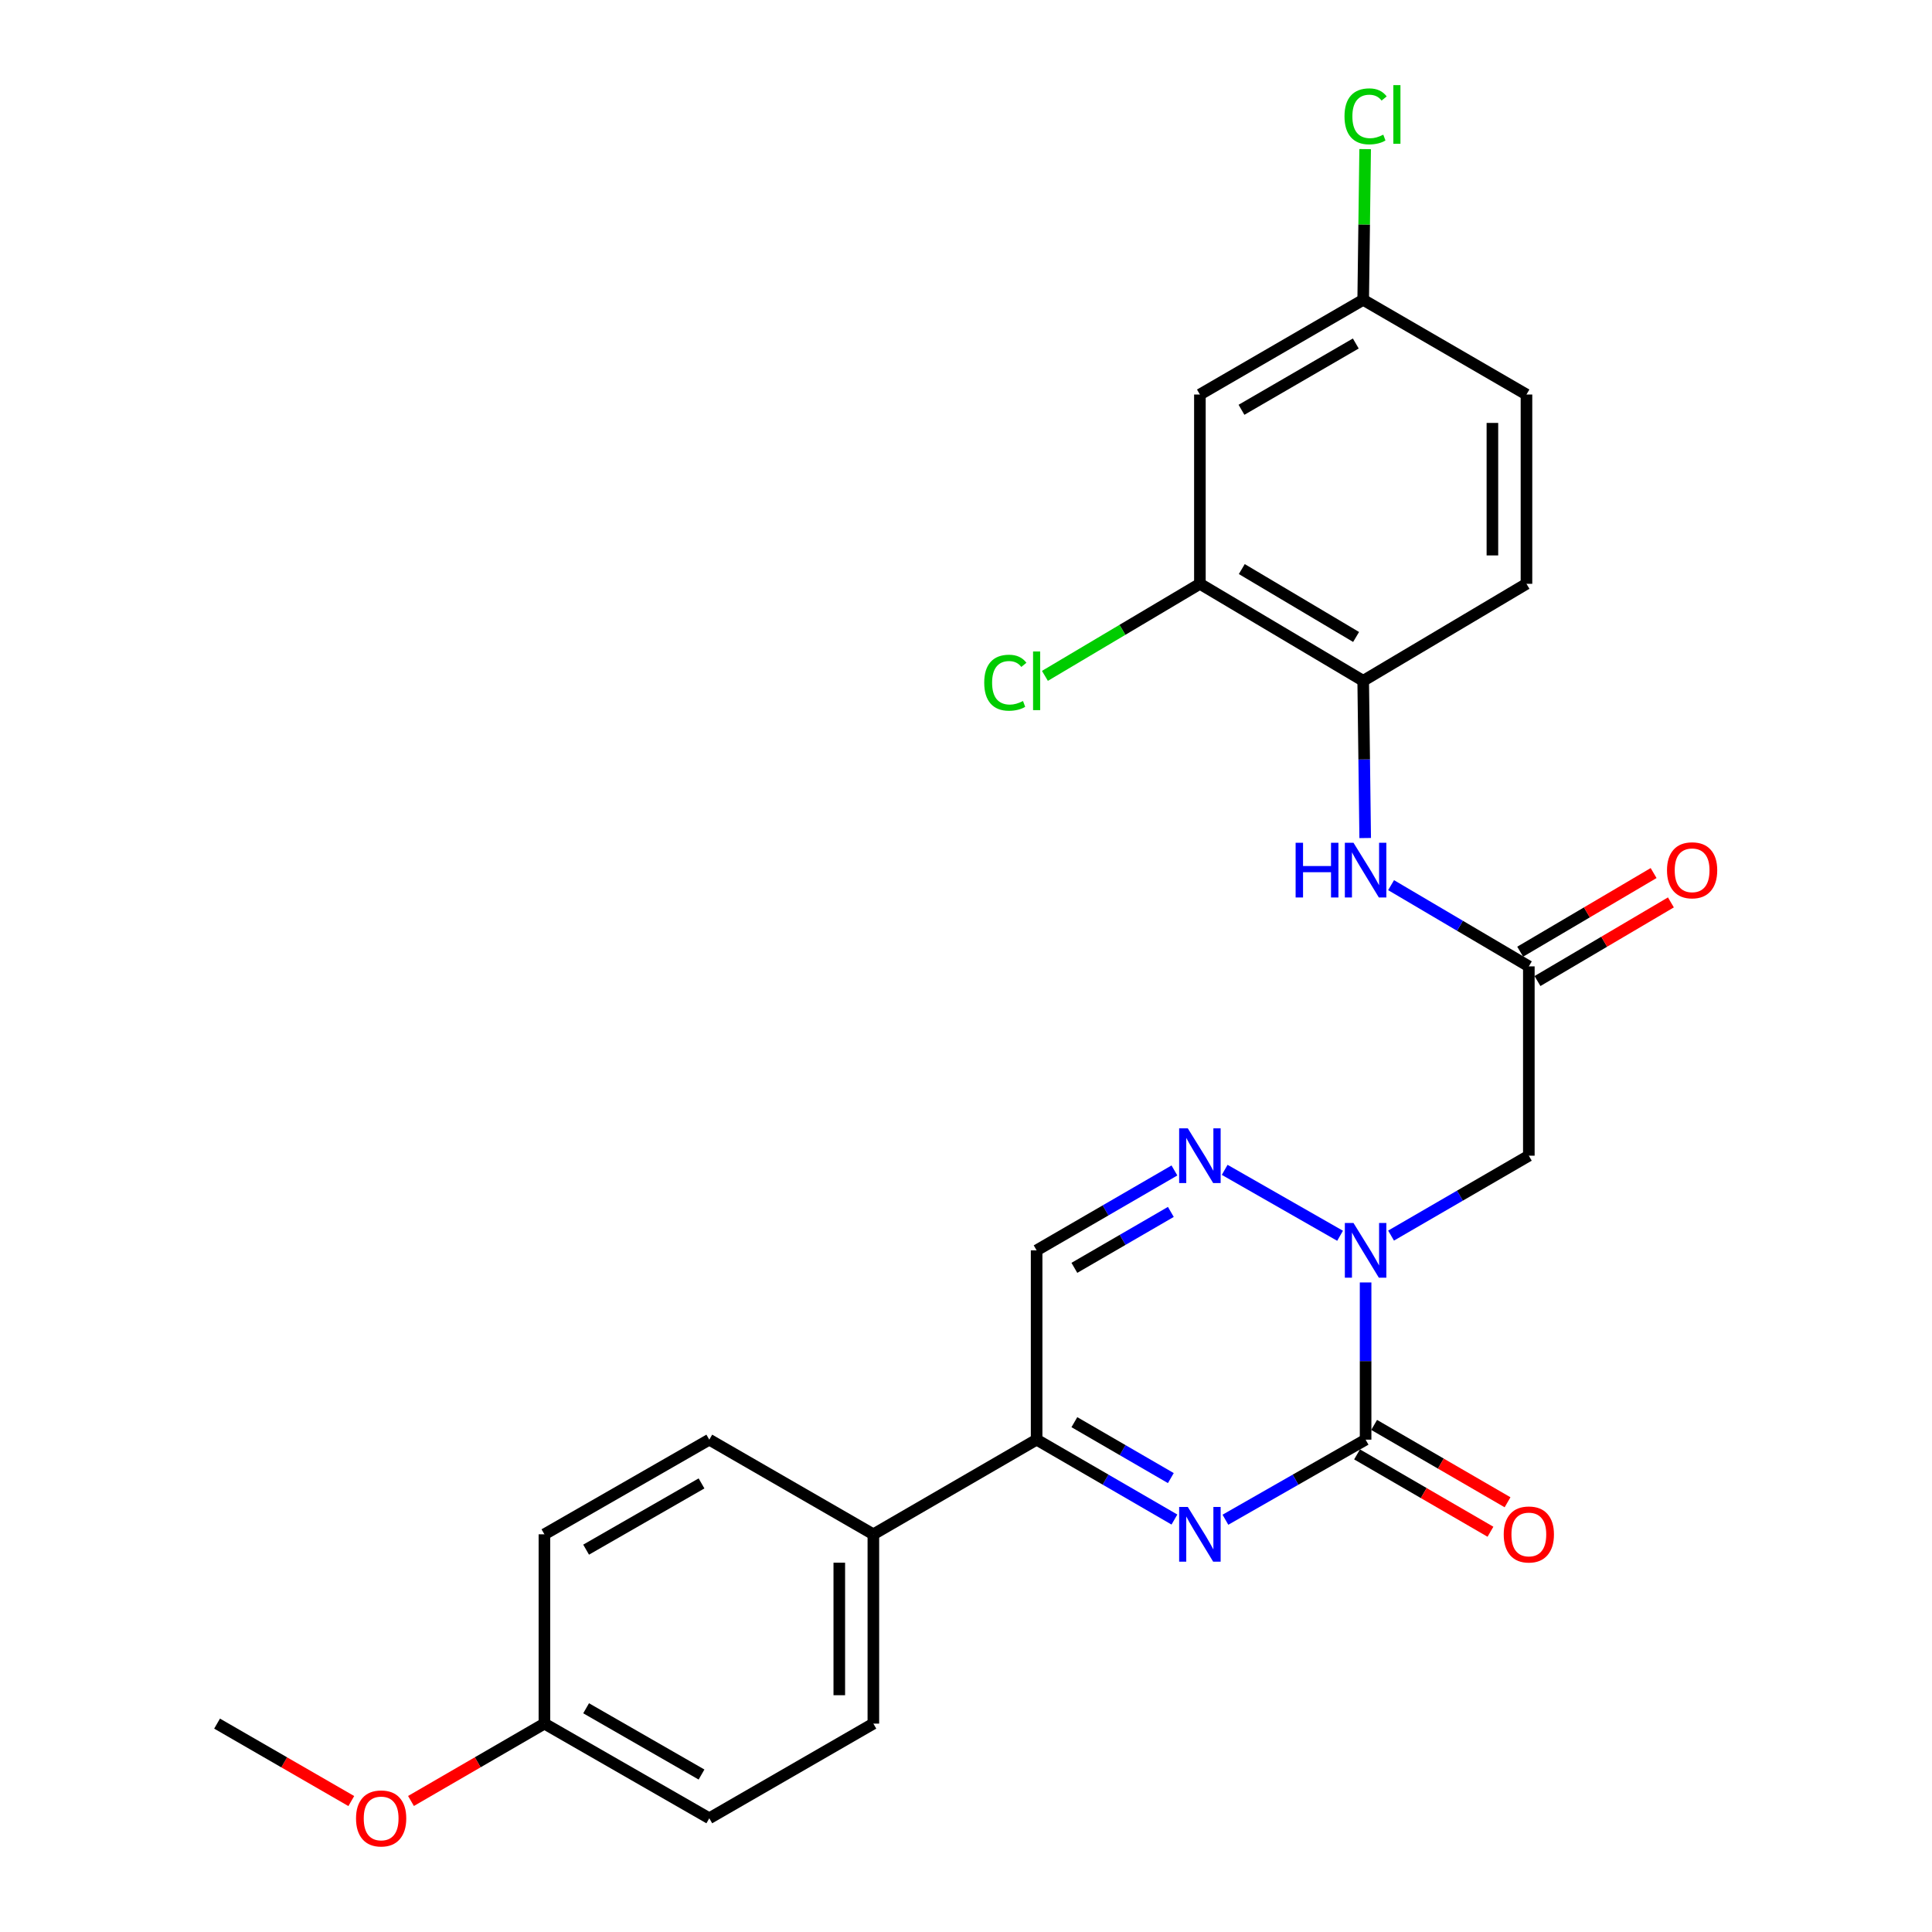 <?xml version='1.0' encoding='iso-8859-1'?>
<svg version='1.1' baseProfile='full'
              xmlns='http://www.w3.org/2000/svg'
                      xmlns:rdkit='http://www.rdkit.org/xml'
                      xmlns:xlink='http://www.w3.org/1999/xlink'
                  xml:space='preserve'
width='1000px' height='1000px' viewBox='0 0 1000 1000'>
<!-- END OF HEADER -->
<rect style='opacity:1.0;fill:#FFFFFF;stroke:none' width='1000' height='1000' x='0' y='0'> </rect>
<path class='bond-0' d='M 706.831,745.165 L 706.831,704.479' style='fill:none;fill-rule:evenodd;stroke:#000000;stroke-width:6px;stroke-linecap:butt;stroke-linejoin:miter;stroke-opacity:1' />
<path class='bond-0' d='M 706.831,704.479 L 706.831,663.793' style='fill:none;fill-rule:evenodd;stroke:#0000FF;stroke-width:6px;stroke-linecap:butt;stroke-linejoin:miter;stroke-opacity:1' />
<path class='bond-1' d='M 706.831,745.165 L 670.553,765.888' style='fill:none;fill-rule:evenodd;stroke:#000000;stroke-width:6px;stroke-linecap:butt;stroke-linejoin:miter;stroke-opacity:1' />
<path class='bond-1' d='M 670.553,765.888 L 634.274,786.611' style='fill:none;fill-rule:evenodd;stroke:#0000FF;stroke-width:6px;stroke-linecap:butt;stroke-linejoin:miter;stroke-opacity:1' />
<path class='bond-12' d='M 702.409,752.792 L 736.934,772.811' style='fill:none;fill-rule:evenodd;stroke:#000000;stroke-width:6px;stroke-linecap:butt;stroke-linejoin:miter;stroke-opacity:1' />
<path class='bond-12' d='M 736.934,772.811 L 771.459,792.83' style='fill:none;fill-rule:evenodd;stroke:#FF0000;stroke-width:6px;stroke-linecap:butt;stroke-linejoin:miter;stroke-opacity:1' />
<path class='bond-12' d='M 711.254,737.538 L 745.779,757.557' style='fill:none;fill-rule:evenodd;stroke:#000000;stroke-width:6px;stroke-linecap:butt;stroke-linejoin:miter;stroke-opacity:1' />
<path class='bond-12' d='M 745.779,757.557 L 780.304,777.575' style='fill:none;fill-rule:evenodd;stroke:#FF0000;stroke-width:6px;stroke-linecap:butt;stroke-linejoin:miter;stroke-opacity:1' />
<path class='bond-2' d='M 693.622,639.636 L 633.894,605.512' style='fill:none;fill-rule:evenodd;stroke:#0000FF;stroke-width:6px;stroke-linecap:butt;stroke-linejoin:miter;stroke-opacity:1' />
<path class='bond-4' d='M 720.013,639.539 L 755.668,618.861' style='fill:none;fill-rule:evenodd;stroke:#0000FF;stroke-width:6px;stroke-linecap:butt;stroke-linejoin:miter;stroke-opacity:1' />
<path class='bond-4' d='M 755.668,618.861 L 791.324,598.182' style='fill:none;fill-rule:evenodd;stroke:#000000;stroke-width:6px;stroke-linecap:butt;stroke-linejoin:miter;stroke-opacity:1' />
<path class='bond-3' d='M 607.883,786.515 L 572.218,765.84' style='fill:none;fill-rule:evenodd;stroke:#0000FF;stroke-width:6px;stroke-linecap:butt;stroke-linejoin:miter;stroke-opacity:1' />
<path class='bond-3' d='M 572.218,765.84 L 536.553,745.165' style='fill:none;fill-rule:evenodd;stroke:#000000;stroke-width:6px;stroke-linecap:butt;stroke-linejoin:miter;stroke-opacity:1' />
<path class='bond-3' d='M 606.027,765.057 L 581.061,750.585' style='fill:none;fill-rule:evenodd;stroke:#0000FF;stroke-width:6px;stroke-linecap:butt;stroke-linejoin:miter;stroke-opacity:1' />
<path class='bond-3' d='M 581.061,750.585 L 556.096,736.112' style='fill:none;fill-rule:evenodd;stroke:#000000;stroke-width:6px;stroke-linecap:butt;stroke-linejoin:miter;stroke-opacity:1' />
<path class='bond-26' d='M 607.883,605.826 L 572.218,626.504' style='fill:none;fill-rule:evenodd;stroke:#0000FF;stroke-width:6px;stroke-linecap:butt;stroke-linejoin:miter;stroke-opacity:1' />
<path class='bond-26' d='M 572.218,626.504 L 536.553,647.183' style='fill:none;fill-rule:evenodd;stroke:#000000;stroke-width:6px;stroke-linecap:butt;stroke-linejoin:miter;stroke-opacity:1' />
<path class='bond-26' d='M 606.028,627.284 L 581.063,641.759' style='fill:none;fill-rule:evenodd;stroke:#0000FF;stroke-width:6px;stroke-linecap:butt;stroke-linejoin:miter;stroke-opacity:1' />
<path class='bond-26' d='M 581.063,641.759 L 556.097,656.234' style='fill:none;fill-rule:evenodd;stroke:#000000;stroke-width:6px;stroke-linecap:butt;stroke-linejoin:miter;stroke-opacity:1' />
<path class='bond-5' d='M 536.553,745.165 L 536.553,647.183' style='fill:none;fill-rule:evenodd;stroke:#000000;stroke-width:6px;stroke-linecap:butt;stroke-linejoin:miter;stroke-opacity:1' />
<path class='bond-11' d='M 536.553,745.165 L 452.051,794.156' style='fill:none;fill-rule:evenodd;stroke:#000000;stroke-width:6px;stroke-linecap:butt;stroke-linejoin:miter;stroke-opacity:1' />
<path class='bond-6' d='M 791.324,598.182 L 791.324,500.191' style='fill:none;fill-rule:evenodd;stroke:#000000;stroke-width:6px;stroke-linecap:butt;stroke-linejoin:miter;stroke-opacity:1' />
<path class='bond-7' d='M 791.324,500.191 L 755.673,479.173' style='fill:none;fill-rule:evenodd;stroke:#000000;stroke-width:6px;stroke-linecap:butt;stroke-linejoin:miter;stroke-opacity:1' />
<path class='bond-7' d='M 755.673,479.173 L 720.023,458.154' style='fill:none;fill-rule:evenodd;stroke:#0000FF;stroke-width:6px;stroke-linecap:butt;stroke-linejoin:miter;stroke-opacity:1' />
<path class='bond-13' d='M 795.801,507.786 L 830.33,487.433' style='fill:none;fill-rule:evenodd;stroke:#000000;stroke-width:6px;stroke-linecap:butt;stroke-linejoin:miter;stroke-opacity:1' />
<path class='bond-13' d='M 830.33,487.433 L 864.86,467.08' style='fill:none;fill-rule:evenodd;stroke:#FF0000;stroke-width:6px;stroke-linecap:butt;stroke-linejoin:miter;stroke-opacity:1' />
<path class='bond-13' d='M 786.847,492.595 L 821.377,472.243' style='fill:none;fill-rule:evenodd;stroke:#000000;stroke-width:6px;stroke-linecap:butt;stroke-linejoin:miter;stroke-opacity:1' />
<path class='bond-13' d='M 821.377,472.243 L 855.906,451.89' style='fill:none;fill-rule:evenodd;stroke:#FF0000;stroke-width:6px;stroke-linecap:butt;stroke-linejoin:miter;stroke-opacity:1' />
<path class='bond-8' d='M 706.62,433.767 L 706.104,393.076' style='fill:none;fill-rule:evenodd;stroke:#0000FF;stroke-width:6px;stroke-linecap:butt;stroke-linejoin:miter;stroke-opacity:1' />
<path class='bond-8' d='M 706.104,393.076 L 705.587,352.385' style='fill:none;fill-rule:evenodd;stroke:#000000;stroke-width:6px;stroke-linecap:butt;stroke-linejoin:miter;stroke-opacity:1' />
<path class='bond-9' d='M 705.587,352.385 L 621.065,302.179' style='fill:none;fill-rule:evenodd;stroke:#000000;stroke-width:6px;stroke-linecap:butt;stroke-linejoin:miter;stroke-opacity:1' />
<path class='bond-9' d='M 701.914,329.694 L 642.749,294.55' style='fill:none;fill-rule:evenodd;stroke:#000000;stroke-width:6px;stroke-linecap:butt;stroke-linejoin:miter;stroke-opacity:1' />
<path class='bond-14' d='M 705.587,352.385 L 790.099,302.179' style='fill:none;fill-rule:evenodd;stroke:#000000;stroke-width:6px;stroke-linecap:butt;stroke-linejoin:miter;stroke-opacity:1' />
<path class='bond-10' d='M 621.065,302.179 L 621.065,204.207' style='fill:none;fill-rule:evenodd;stroke:#000000;stroke-width:6px;stroke-linecap:butt;stroke-linejoin:miter;stroke-opacity:1' />
<path class='bond-18' d='M 621.065,302.179 L 580.958,326.006' style='fill:none;fill-rule:evenodd;stroke:#000000;stroke-width:6px;stroke-linecap:butt;stroke-linejoin:miter;stroke-opacity:1' />
<path class='bond-18' d='M 580.958,326.006 L 540.85,349.832' style='fill:none;fill-rule:evenodd;stroke:#00CC00;stroke-width:6px;stroke-linecap:butt;stroke-linejoin:miter;stroke-opacity:1' />
<path class='bond-28' d='M 621.065,204.207 L 705.587,155.187' style='fill:none;fill-rule:evenodd;stroke:#000000;stroke-width:6px;stroke-linecap:butt;stroke-linejoin:miter;stroke-opacity:1' />
<path class='bond-28' d='M 642.59,212.108 L 701.755,177.793' style='fill:none;fill-rule:evenodd;stroke:#000000;stroke-width:6px;stroke-linecap:butt;stroke-linejoin:miter;stroke-opacity:1' />
<path class='bond-15' d='M 452.051,794.156 L 452.051,892.138' style='fill:none;fill-rule:evenodd;stroke:#000000;stroke-width:6px;stroke-linecap:butt;stroke-linejoin:miter;stroke-opacity:1' />
<path class='bond-15' d='M 434.417,808.854 L 434.417,877.441' style='fill:none;fill-rule:evenodd;stroke:#000000;stroke-width:6px;stroke-linecap:butt;stroke-linejoin:miter;stroke-opacity:1' />
<path class='bond-16' d='M 452.051,794.156 L 367.127,745.165' style='fill:none;fill-rule:evenodd;stroke:#000000;stroke-width:6px;stroke-linecap:butt;stroke-linejoin:miter;stroke-opacity:1' />
<path class='bond-20' d='M 790.099,302.179 L 790.099,204.207' style='fill:none;fill-rule:evenodd;stroke:#000000;stroke-width:6px;stroke-linecap:butt;stroke-linejoin:miter;stroke-opacity:1' />
<path class='bond-20' d='M 772.466,287.484 L 772.466,218.903' style='fill:none;fill-rule:evenodd;stroke:#000000;stroke-width:6px;stroke-linecap:butt;stroke-linejoin:miter;stroke-opacity:1' />
<path class='bond-22' d='M 452.051,892.138 L 367.127,941.139' style='fill:none;fill-rule:evenodd;stroke:#000000;stroke-width:6px;stroke-linecap:butt;stroke-linejoin:miter;stroke-opacity:1' />
<path class='bond-21' d='M 367.127,745.165 L 281.792,794.156' style='fill:none;fill-rule:evenodd;stroke:#000000;stroke-width:6px;stroke-linecap:butt;stroke-linejoin:miter;stroke-opacity:1' />
<path class='bond-21' d='M 363.106,767.806 L 303.372,802.1' style='fill:none;fill-rule:evenodd;stroke:#000000;stroke-width:6px;stroke-linecap:butt;stroke-linejoin:miter;stroke-opacity:1' />
<path class='bond-17' d='M 705.587,155.187 L 790.099,204.207' style='fill:none;fill-rule:evenodd;stroke:#000000;stroke-width:6px;stroke-linecap:butt;stroke-linejoin:miter;stroke-opacity:1' />
<path class='bond-23' d='M 705.587,155.187 L 706.093,116.184' style='fill:none;fill-rule:evenodd;stroke:#000000;stroke-width:6px;stroke-linecap:butt;stroke-linejoin:miter;stroke-opacity:1' />
<path class='bond-23' d='M 706.093,116.184 L 706.599,77.181' style='fill:none;fill-rule:evenodd;stroke:#00CC00;stroke-width:6px;stroke-linecap:butt;stroke-linejoin:miter;stroke-opacity:1' />
<path class='bond-19' d='M 281.792,892.138 L 281.792,794.156' style='fill:none;fill-rule:evenodd;stroke:#000000;stroke-width:6px;stroke-linecap:butt;stroke-linejoin:miter;stroke-opacity:1' />
<path class='bond-24' d='M 281.792,892.138 L 247.257,912.162' style='fill:none;fill-rule:evenodd;stroke:#000000;stroke-width:6px;stroke-linecap:butt;stroke-linejoin:miter;stroke-opacity:1' />
<path class='bond-24' d='M 247.257,912.162 L 212.722,932.185' style='fill:none;fill-rule:evenodd;stroke:#FF0000;stroke-width:6px;stroke-linecap:butt;stroke-linejoin:miter;stroke-opacity:1' />
<path class='bond-27' d='M 281.792,892.138 L 367.127,941.139' style='fill:none;fill-rule:evenodd;stroke:#000000;stroke-width:6px;stroke-linecap:butt;stroke-linejoin:miter;stroke-opacity:1' />
<path class='bond-27' d='M 303.373,884.197 L 363.107,918.497' style='fill:none;fill-rule:evenodd;stroke:#000000;stroke-width:6px;stroke-linecap:butt;stroke-linejoin:miter;stroke-opacity:1' />
<path class='bond-25' d='M 181.829,932.224 L 147.093,912.181' style='fill:none;fill-rule:evenodd;stroke:#FF0000;stroke-width:6px;stroke-linecap:butt;stroke-linejoin:miter;stroke-opacity:1' />
<path class='bond-25' d='M 147.093,912.181 L 112.356,892.138' style='fill:none;fill-rule:evenodd;stroke:#000000;stroke-width:6px;stroke-linecap:butt;stroke-linejoin:miter;stroke-opacity:1' />
<path  class='atom-1' d='M 700.571 633.023
L 709.851 648.023
Q 710.771 649.503, 712.251 652.183
Q 713.731 654.863, 713.811 655.023
L 713.811 633.023
L 717.571 633.023
L 717.571 661.343
L 713.691 661.343
L 703.731 644.943
Q 702.571 643.023, 701.331 640.823
Q 700.131 638.623, 699.771 637.943
L 699.771 661.343
L 696.091 661.343
L 696.091 633.023
L 700.571 633.023
' fill='#0000FF'/>
<path  class='atom-2' d='M 614.805 779.996
L 624.085 794.996
Q 625.005 796.476, 626.485 799.156
Q 627.965 801.836, 628.045 801.996
L 628.045 779.996
L 631.805 779.996
L 631.805 808.316
L 627.925 808.316
L 617.965 791.916
Q 616.805 789.996, 615.565 787.796
Q 614.365 785.596, 614.005 784.916
L 614.005 808.316
L 610.325 808.316
L 610.325 779.996
L 614.805 779.996
' fill='#0000FF'/>
<path  class='atom-3' d='M 614.805 584.022
L 624.085 599.022
Q 625.005 600.502, 626.485 603.182
Q 627.965 605.862, 628.045 606.022
L 628.045 584.022
L 631.805 584.022
L 631.805 612.342
L 627.925 612.342
L 617.965 595.942
Q 616.805 594.022, 615.565 591.822
Q 614.365 589.622, 614.005 588.942
L 614.005 612.342
L 610.325 612.342
L 610.325 584.022
L 614.805 584.022
' fill='#0000FF'/>
<path  class='atom-8' d='M 670.611 436.217
L 674.451 436.217
L 674.451 448.257
L 688.931 448.257
L 688.931 436.217
L 692.771 436.217
L 692.771 464.537
L 688.931 464.537
L 688.931 451.457
L 674.451 451.457
L 674.451 464.537
L 670.611 464.537
L 670.611 436.217
' fill='#0000FF'/>
<path  class='atom-8' d='M 700.571 436.217
L 709.851 451.217
Q 710.771 452.697, 712.251 455.377
Q 713.731 458.057, 713.811 458.217
L 713.811 436.217
L 717.571 436.217
L 717.571 464.537
L 713.691 464.537
L 703.731 448.137
Q 702.571 446.217, 701.331 444.017
Q 700.131 441.817, 699.771 441.137
L 699.771 464.537
L 696.091 464.537
L 696.091 436.217
L 700.571 436.217
' fill='#0000FF'/>
<path  class='atom-13' d='M 778.324 794.236
Q 778.324 787.436, 781.684 783.636
Q 785.044 779.836, 791.324 779.836
Q 797.604 779.836, 800.964 783.636
Q 804.324 787.436, 804.324 794.236
Q 804.324 801.116, 800.924 805.036
Q 797.524 808.916, 791.324 808.916
Q 785.084 808.916, 781.684 805.036
Q 778.324 801.156, 778.324 794.236
M 791.324 805.716
Q 795.644 805.716, 797.964 802.836
Q 800.324 799.916, 800.324 794.236
Q 800.324 788.676, 797.964 785.876
Q 795.644 783.036, 791.324 783.036
Q 787.004 783.036, 784.644 785.836
Q 782.324 788.636, 782.324 794.236
Q 782.324 799.956, 784.644 802.836
Q 787.004 805.716, 791.324 805.716
' fill='#FF0000'/>
<path  class='atom-14' d='M 862.836 450.457
Q 862.836 443.657, 866.196 439.857
Q 869.556 436.057, 875.836 436.057
Q 882.116 436.057, 885.476 439.857
Q 888.836 443.657, 888.836 450.457
Q 888.836 457.337, 885.436 461.257
Q 882.036 465.137, 875.836 465.137
Q 869.596 465.137, 866.196 461.257
Q 862.836 457.377, 862.836 450.457
M 875.836 461.937
Q 880.156 461.937, 882.476 459.057
Q 884.836 456.137, 884.836 450.457
Q 884.836 444.897, 882.476 442.097
Q 880.156 439.257, 875.836 439.257
Q 871.516 439.257, 869.156 442.057
Q 866.836 444.857, 866.836 450.457
Q 866.836 456.177, 869.156 459.057
Q 871.516 461.937, 875.836 461.937
' fill='#FF0000'/>
<path  class='atom-19' d='M 509.433 353.365
Q 509.433 346.325, 512.713 342.645
Q 516.033 338.925, 522.313 338.925
Q 528.153 338.925, 531.273 343.045
L 528.633 345.205
Q 526.353 342.205, 522.313 342.205
Q 518.033 342.205, 515.753 345.085
Q 513.513 347.925, 513.513 353.365
Q 513.513 358.965, 515.833 361.845
Q 518.193 364.725, 522.753 364.725
Q 525.873 364.725, 529.513 362.845
L 530.633 365.845
Q 529.153 366.805, 526.913 367.365
Q 524.673 367.925, 522.193 367.925
Q 516.033 367.925, 512.713 364.165
Q 509.433 360.405, 509.433 353.365
' fill='#00CC00'/>
<path  class='atom-19' d='M 534.713 337.205
L 538.393 337.205
L 538.393 367.565
L 534.713 367.565
L 534.713 337.205
' fill='#00CC00'/>
<path  class='atom-24' d='M 695.911 60.222
Q 695.911 53.182, 699.191 49.502
Q 702.511 45.782, 708.791 45.782
Q 714.631 45.782, 717.751 49.903
L 715.111 52.062
Q 712.831 49.062, 708.791 49.062
Q 704.511 49.062, 702.231 51.943
Q 699.991 54.782, 699.991 60.222
Q 699.991 65.823, 702.311 68.703
Q 704.671 71.582, 709.231 71.582
Q 712.351 71.582, 715.991 69.703
L 717.111 72.703
Q 715.631 73.662, 713.391 74.222
Q 711.151 74.782, 708.671 74.782
Q 702.511 74.782, 699.191 71.022
Q 695.911 67.263, 695.911 60.222
' fill='#00CC00'/>
<path  class='atom-24' d='M 721.191 44.062
L 724.871 44.062
L 724.871 74.422
L 721.191 74.422
L 721.191 44.062
' fill='#00CC00'/>
<path  class='atom-25' d='M 184.28 941.219
Q 184.28 934.419, 187.64 930.619
Q 191 926.819, 197.28 926.819
Q 203.56 926.819, 206.92 930.619
Q 210.28 934.419, 210.28 941.219
Q 210.28 948.099, 206.88 952.019
Q 203.48 955.899, 197.28 955.899
Q 191.04 955.899, 187.64 952.019
Q 184.28 948.139, 184.28 941.219
M 197.28 952.699
Q 201.6 952.699, 203.92 949.819
Q 206.28 946.899, 206.28 941.219
Q 206.28 935.659, 203.92 932.859
Q 201.6 930.019, 197.28 930.019
Q 192.96 930.019, 190.6 932.819
Q 188.28 935.619, 188.28 941.219
Q 188.28 946.939, 190.6 949.819
Q 192.96 952.699, 197.28 952.699
' fill='#FF0000'/>
</svg>
